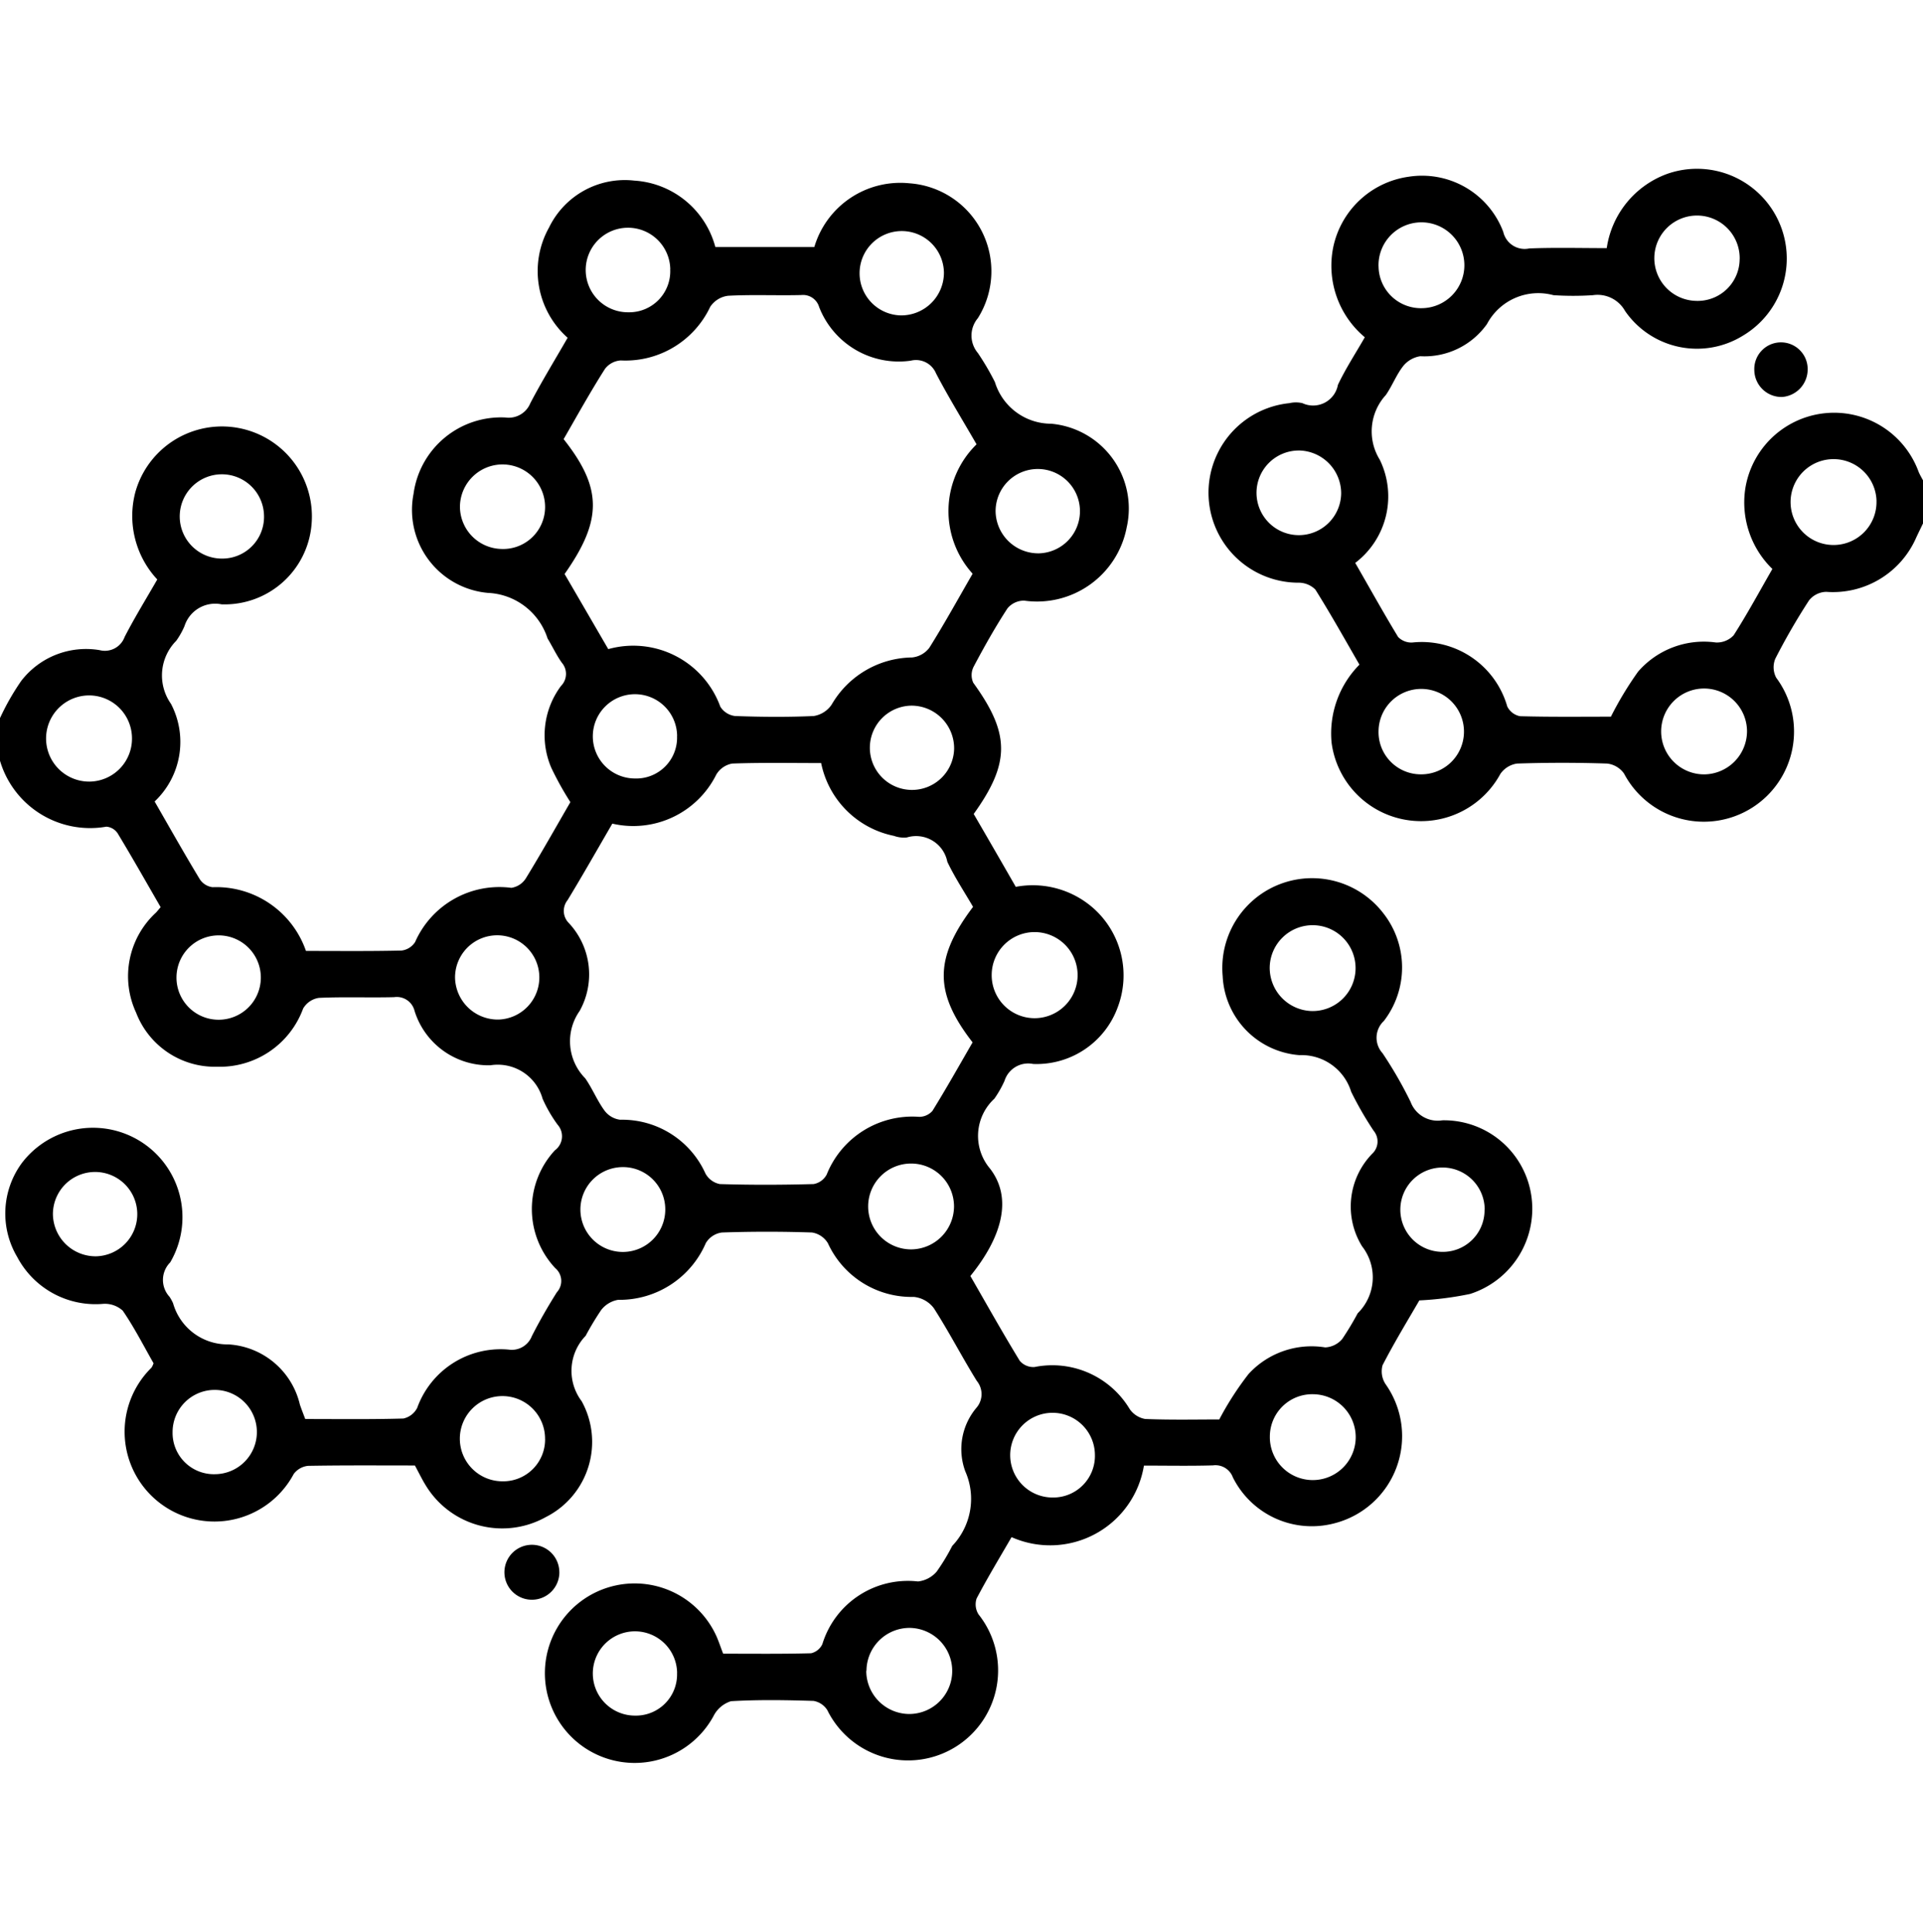<svg xmlns="http://www.w3.org/2000/svg" width="53.75" height="54" viewBox="0 0 53.75 54">
  <defs>
    <style>
      .cls-1 {
        fill-rule: evenodd;
      }
    </style>
  </defs>
  <path id="形状_10" data-name="形状 10" class="cls-1" d="M185.285,535.707a6.852,6.852,0,0,1,.589-1.031,2.284,2.284,0,0,1,2.19-.861,0.587,0.587,0,0,0,.7-0.368c0.279-.542.6-1.062,0.913-1.607a2.605,2.605,0,0,1-.613-2.441,2.514,2.514,0,0,1,4.926.89,2.437,2.437,0,0,1-2.515,2.246,0.9,0.9,0,0,0-1.037.608,2.186,2.186,0,0,1-.231.411,1.376,1.376,0,0,0-.148,1.761,2.29,2.29,0,0,1-.456,2.731c0.421,0.732.831,1.461,1.264,2.176a0.5,0.5,0,0,0,.356.22,2.652,2.652,0,0,1,2.61,1.782c0.889,0,1.781.01,2.672-.011a0.524,0.524,0,0,0,.379-0.238,2.572,2.572,0,0,1,2.69-1.515,0.581,0.581,0,0,0,.409-0.272c0.429-.7.831-1.417,1.241-2.124a8.707,8.707,0,0,1-.532-0.957,2.3,2.3,0,0,1,.27-2.291,0.478,0.478,0,0,0,.024-0.648c-0.152-.212-0.263-0.454-0.4-0.679a1.835,1.835,0,0,0-1.669-1.274,2.33,2.33,0,0,1-2.077-2.769,2.467,2.467,0,0,1,2.57-2.134,0.652,0.652,0,0,0,.694-0.4c0.324-.618.689-1.213,1.043-1.829a2.493,2.493,0,0,1-.519-3.083,2.353,2.353,0,0,1,2.383-1.31,2.506,2.506,0,0,1,2.265,1.857h2.766a2.507,2.507,0,0,1,2.659-1.782,2.465,2.465,0,0,1,1.912,3.771,0.754,0.754,0,0,0,0,.972,7.277,7.277,0,0,1,.477.814,1.645,1.645,0,0,0,1.572,1.164,2.38,2.38,0,0,1,2.111,2.9,2.552,2.552,0,0,1-2.86,2.046,0.594,0.594,0,0,0-.473.217c-0.343.526-.652,1.076-0.946,1.632a0.518,0.518,0,0,0-.009.446c1.028,1.421,1.04,2.234.012,3.668q0.581,1,1.176,2.037a2.561,2.561,0,0,1,2.2.625,2.513,2.513,0,0,1,.65,2.74,2.414,2.414,0,0,1-2.364,1.587,0.693,0.693,0,0,0-.8.47,3.036,3.036,0,0,1-.284.5,1.415,1.415,0,0,0-.12,1.957c0.64,0.833.326,1.92-.551,3,0.451,0.782.9,1.586,1.381,2.372a0.5,0.5,0,0,0,.415.172,2.522,2.522,0,0,1,2.658,1.177,0.667,0.667,0,0,0,.433.276c0.715,0.029,1.432.013,2.07,0.013a8.576,8.576,0,0,1,.819-1.271,2.389,2.389,0,0,1,2.143-.743,0.662,0.662,0,0,0,.476-0.237,8.248,8.248,0,0,0,.431-0.717,1.407,1.407,0,0,0,.123-1.871,2.115,2.115,0,0,1,.281-2.587,0.468,0.468,0,0,0,.042-0.644,9.589,9.589,0,0,1-.628-1.09,1.454,1.454,0,0,0-1.447-1.024,2.324,2.324,0,0,1-2.145-2.211,2.51,2.51,0,0,1,4.485-1.762,2.452,2.452,0,0,1,.02,3.018,0.641,0.641,0,0,0-.037.9,11.466,11.466,0,0,1,.785,1.362,0.808,0.808,0,0,0,.888.515,2.467,2.467,0,0,1,2.494,2.165,2.5,2.5,0,0,1-1.718,2.688,8.984,8.984,0,0,1-1.42.181c-0.311.538-.693,1.162-1.028,1.812a0.647,0.647,0,0,0,.086.532,2.515,2.515,0,0,1-1.446,3.891,2.466,2.466,0,0,1-2.824-1.288,0.518,0.518,0,0,0-.556-0.335c-0.645.019-1.292,0.006-1.93,0.006a2.656,2.656,0,0,1-3.7,2c-0.327.565-.67,1.131-0.977,1.716a0.524,0.524,0,0,0,.054.443,2.516,2.516,0,1,1-4.227,2.676,0.569,0.569,0,0,0-.383-0.257c-0.769-.024-1.541-0.037-2.308.008a0.822,0.822,0,0,0-.49.417,2.509,2.509,0,1,1,.07-2.261c0.072,0.156.125,0.322,0.2,0.516,0.816,0,1.637.01,2.458-.012a0.465,0.465,0,0,0,.314-0.253,2.5,2.5,0,0,1,2.674-1.754,0.8,0.8,0,0,0,.524-0.278,5.745,5.745,0,0,0,.433-0.716,1.905,1.905,0,0,0,.364-2.087,1.793,1.793,0,0,1,.322-1.785,0.582,0.582,0,0,0,0-.741c-0.414-.669-0.775-1.37-1.2-2.032a0.8,0.8,0,0,0-.561-0.316,2.571,2.571,0,0,1-2.4-1.5,0.633,0.633,0,0,0-.444-0.3q-1.258-.043-2.519,0a0.618,0.618,0,0,0-.449.295,2.627,2.627,0,0,1-2.453,1.587,0.759,0.759,0,0,0-.474.287,8.274,8.274,0,0,0-.432.718,1.41,1.41,0,0,0-.112,1.829,2.353,2.353,0,0,1-1,3.238,2.5,2.5,0,0,1-3.35-.872c-0.111-.177-0.2-0.366-0.311-0.569-0.993,0-1.99-.008-2.987.01a0.572,0.572,0,0,0-.4.227,2.511,2.511,0,1,1-3.975-2.973,0.546,0.546,0,0,0,.057-0.122c-0.276-.483-0.538-1-0.861-1.47a0.743,0.743,0,0,0-.555-0.19,2.474,2.474,0,0,1-2.395-1.311,2.382,2.382,0,0,1,.132-2.629,2.5,2.5,0,0,1,4.144,2.781,0.694,0.694,0,0,0-.02.959,1.254,1.254,0,0,1,.1.181,1.582,1.582,0,0,0,1.546,1.152,2.185,2.185,0,0,1,2,1.686c0.045,0.13.095,0.258,0.149,0.4,0.926,0,1.836.013,2.744-.014a0.567,0.567,0,0,0,.386-0.3,2.48,2.48,0,0,1,2.554-1.627,0.6,0.6,0,0,0,.649-0.375c0.213-.42.45-0.83,0.7-1.228a0.467,0.467,0,0,0-.044-0.673,2.414,2.414,0,0,1-.011-3.295,0.486,0.486,0,0,0,.076-0.715,3.917,3.917,0,0,1-.42-0.726,1.3,1.3,0,0,0-1.457-.936,2.163,2.163,0,0,1-2.121-1.518,0.512,0.512,0,0,0-.573-0.386c-0.7.018-1.4-.012-2.1,0.02a0.611,0.611,0,0,0-.443.3,2.48,2.48,0,0,1-2.407,1.625,2.356,2.356,0,0,1-2.26-1.51,2.418,2.418,0,0,1,.556-2.8c0.036-.038.068-0.079,0.129-0.151-0.394-.682-0.787-1.378-1.2-2.061a0.417,0.417,0,0,0-.317-0.189,2.625,2.625,0,0,1-2.989-1.9v-1.156Zm15.75-7.79c1.084,1.37,1.086,2.264.027,3.77,0.408,0.7.819,1.409,1.221,2.1a2.59,2.59,0,0,1,3.132,1.609,0.565,0.565,0,0,0,.411.261c0.733,0.027,1.469.033,2.2,0a0.746,0.746,0,0,0,.5-0.318,2.637,2.637,0,0,1,2.246-1.319,0.69,0.69,0,0,0,.485-0.271c0.426-.679.813-1.383,1.21-2.07a2.609,2.609,0,0,1,.11-3.617c-0.391-.679-0.786-1.319-1.133-1.983a0.606,0.606,0,0,0-.708-0.355,2.388,2.388,0,0,1-2.559-1.5,0.47,0.47,0,0,0-.5-0.335c-0.681.017-1.364-.016-2.044,0.02a0.7,0.7,0,0,0-.5.308,2.62,2.62,0,0,1-2.5,1.5,0.6,0.6,0,0,0-.443.237C201.788,526.585,201.424,527.242,201.035,527.917Zm1.361,10.749c-0.42.722-.824,1.436-1.25,2.137a0.481,0.481,0,0,0,.037.644,2.1,2.1,0,0,1,.3,2.454,1.472,1.472,0,0,0,.156,1.884c0.2,0.287.332,0.619,0.537,0.9a0.648,0.648,0,0,0,.437.258A2.554,2.554,0,0,1,205,548.448a0.589,0.589,0,0,0,.4.293c0.874,0.027,1.75.024,2.624,0a0.518,0.518,0,0,0,.364-0.266,2.577,2.577,0,0,1,2.583-1.613,0.492,0.492,0,0,0,.373-0.167c0.393-.635.758-1.286,1.122-1.915-1.08-1.391-1.074-2.351.013-3.788-0.239-.413-0.511-0.821-0.719-1.26a0.89,0.89,0,0,0-1.133-.68,0.817,0.817,0,0,1-.36-0.045,2.6,2.6,0,0,1-2.034-2.035c-0.844,0-1.666-.016-2.486.014a0.65,0.65,0,0,0-.446.31A2.591,2.591,0,0,1,202.4,538.666Zm18.375,4.017a1.209,1.209,0,0,0,1.17,1.221A1.2,1.2,0,1,0,220.771,542.683Zm-9.106-19.42a1.179,1.179,0,1,0-1.2,1.195A1.194,1.194,0,0,0,211.665,523.263Zm2.664,7.846a1.179,1.179,0,1,0-1.22-1.174A1.194,1.194,0,0,0,214.329,531.109Zm-3.569,4.258a1.178,1.178,0,1,0,1.19,1.206A1.193,1.193,0,0,0,210.76,535.367Zm-11.544,8.775A1.178,1.178,0,1,0,198,542.967,1.195,1.195,0,0,0,199.216,544.142Zm-11.238,6.618a1.179,1.179,0,1,0-1.218-1.178A1.193,1.193,0,0,0,187.978,550.76Zm12.539-20.938a1.19,1.19,0,1,0-2.38-.015,1.187,1.187,0,0,0,1.16,1.18A1.173,1.173,0,0,0,200.517,529.822Zm-11.547,6.446a1.2,1.2,0,0,0-1.214-1.187,1.2,1.2,0,0,0,.035,2.409A1.2,1.2,0,0,0,188.97,536.268Zm2.427,7.879a1.179,1.179,0,1,0-1.183-1.2A1.177,1.177,0,0,0,191.4,544.147Zm11.266,4.12a1.186,1.186,0,1,0,1.213,1.175A1.181,1.181,0,0,0,202.663,548.267Zm8.084,2.3a1.207,1.207,0,0,0,1.2-1.2A1.2,1.2,0,1,0,210.747,550.567Zm5.138,5.73a1.184,1.184,0,1,0-1.174,1.206A1.164,1.164,0,0,0,215.885,556.3ZM192.66,530.04a1.178,1.178,0,1,0-1.171,1.216A1.166,1.166,0,0,0,192.66,530.04ZM213,542.89a1.2,1.2,0,0,0,1.189,1.214,1.2,1.2,0,0,0,.018-2.407A1.2,1.2,0,0,0,213,542.89Zm13.78,6.567a1.179,1.179,0,1,0-1.2,1.179A1.165,1.165,0,0,0,226.776,549.457Zm-4.786,5.159a1.184,1.184,0,0,0-1.219,1.173A1.2,1.2,0,1,0,221.99,554.616Zm-12.5,7.731a1.208,1.208,0,0,0,1.195,1.208,1.2,1.2,0,0,0,.008-2.407A1.205,1.205,0,0,0,209.5,562.347Zm-8.978-6.481a1.191,1.191,0,1,0-1.2,1.184A1.17,1.17,0,0,0,200.517,555.866Zm3.5-32.7a1.182,1.182,0,1,0-1.172,1.205A1.148,1.148,0,0,0,204.014,523.164Zm0.191,39.243a1.178,1.178,0,1,0-1.182,1.191A1.151,1.151,0,0,0,204.205,562.407Zm0-26.19a1.178,1.178,0,1,0-1.187,1.184A1.141,1.141,0,0,0,204.205,536.217ZM191.3,556.851a1.178,1.178,0,1,0-1.195-1.179A1.154,1.154,0,0,0,191.3,556.851Zm47.746-26.609c-0.066.138-.134,0.276-0.2,0.416a2.539,2.539,0,0,1-2.52,1.528,0.632,0.632,0,0,0-.48.238,17.883,17.883,0,0,0-.944,1.633,0.624,0.624,0,0,0,.026.529,2.521,2.521,0,1,1-4.253,2.68,0.672,0.672,0,0,0-.472-0.28q-1.258-.042-2.518,0a0.685,0.685,0,0,0-.468.291,2.522,2.522,0,0,1-4.716-.868,2.734,2.734,0,0,1,.778-2.188c-0.4-.694-0.8-1.41-1.233-2.1a0.661,0.661,0,0,0-.479-0.191,2.516,2.516,0,0,1-.246-5.019,0.8,0.8,0,0,1,.364,0,0.705,0.705,0,0,0,.992-0.511c0.215-.455.494-0.88,0.752-1.331a2.607,2.607,0,0,1-.884-2.511,2.509,2.509,0,0,1,2.115-1.977,2.425,2.425,0,0,1,2.639,1.542,0.613,0.613,0,0,0,.726.463c0.715-.028,1.431-0.009,2.166-0.009a2.61,2.61,0,0,1,1.678-2.071,2.509,2.509,0,0,1,2.134,4.515,2.442,2.442,0,0,1-3.3-.687,0.88,0.88,0,0,0-.9-0.441,8.442,8.442,0,0,1-1.1,0,1.622,1.622,0,0,0-1.859.806,2.139,2.139,0,0,1-1.864.9,0.762,0.762,0,0,0-.479.276c-0.192.245-.305,0.55-0.484,0.808a1.505,1.505,0,0,0-.169,1.811,2.336,2.336,0,0,1-.687,2.883c0.4,0.693.786,1.391,1.2,2.072a0.516,0.516,0,0,0,.4.153,2.485,2.485,0,0,1,2.649,1.786,0.5,0.5,0,0,0,.358.274c0.872,0.024,1.745.013,2.54,0.013a9.588,9.588,0,0,1,.76-1.259,2.433,2.433,0,0,1,2.17-.815,0.64,0.64,0,0,0,.5-0.2c0.384-.6.723-1.229,1.083-1.855a2.591,2.591,0,0,1-.754-2.266,2.514,2.514,0,0,1,4.84-.453c0.037,0.091.09,0.176,0.136,0.265v1.156Zm-6.12,7.046a1.209,1.209,0,0,0,1.186-1.217A1.2,1.2,0,1,0,232.925,537.288Zm-9.113-14.21a1.184,1.184,0,0,0,1.214,1.178A1.2,1.2,0,1,0,223.812,523.078Zm1.169,14.209a1.194,1.194,0,1,0-1.169-1.221A1.182,1.182,0,0,0,224.981,537.287Zm8.925-14.4a1.193,1.193,0,1,0-1.22,1.165A1.174,1.174,0,0,0,233.906,522.886Zm-12.346,5.348a1.183,1.183,0,1,0,1.207,1.193A1.2,1.2,0,0,0,221.56,528.234Zm16.171,1.417a1.2,1.2,0,0,0-1.226-1.176,1.2,1.2,0,0,0,.048,2.4A1.2,1.2,0,0,0,237.731,529.651Zm-36.816,29.93a0.768,0.768,0,1,1-.768-0.757A0.767,0.767,0,0,1,200.915,559.581Zm33.4-33.59a0.746,0.746,0,1,1,1.491-.017,0.771,0.771,0,0,1-.713.763A0.761,0.761,0,0,1,234.316,525.991Z" transform="translate(-185.281 -515.641)"/>
</svg>
